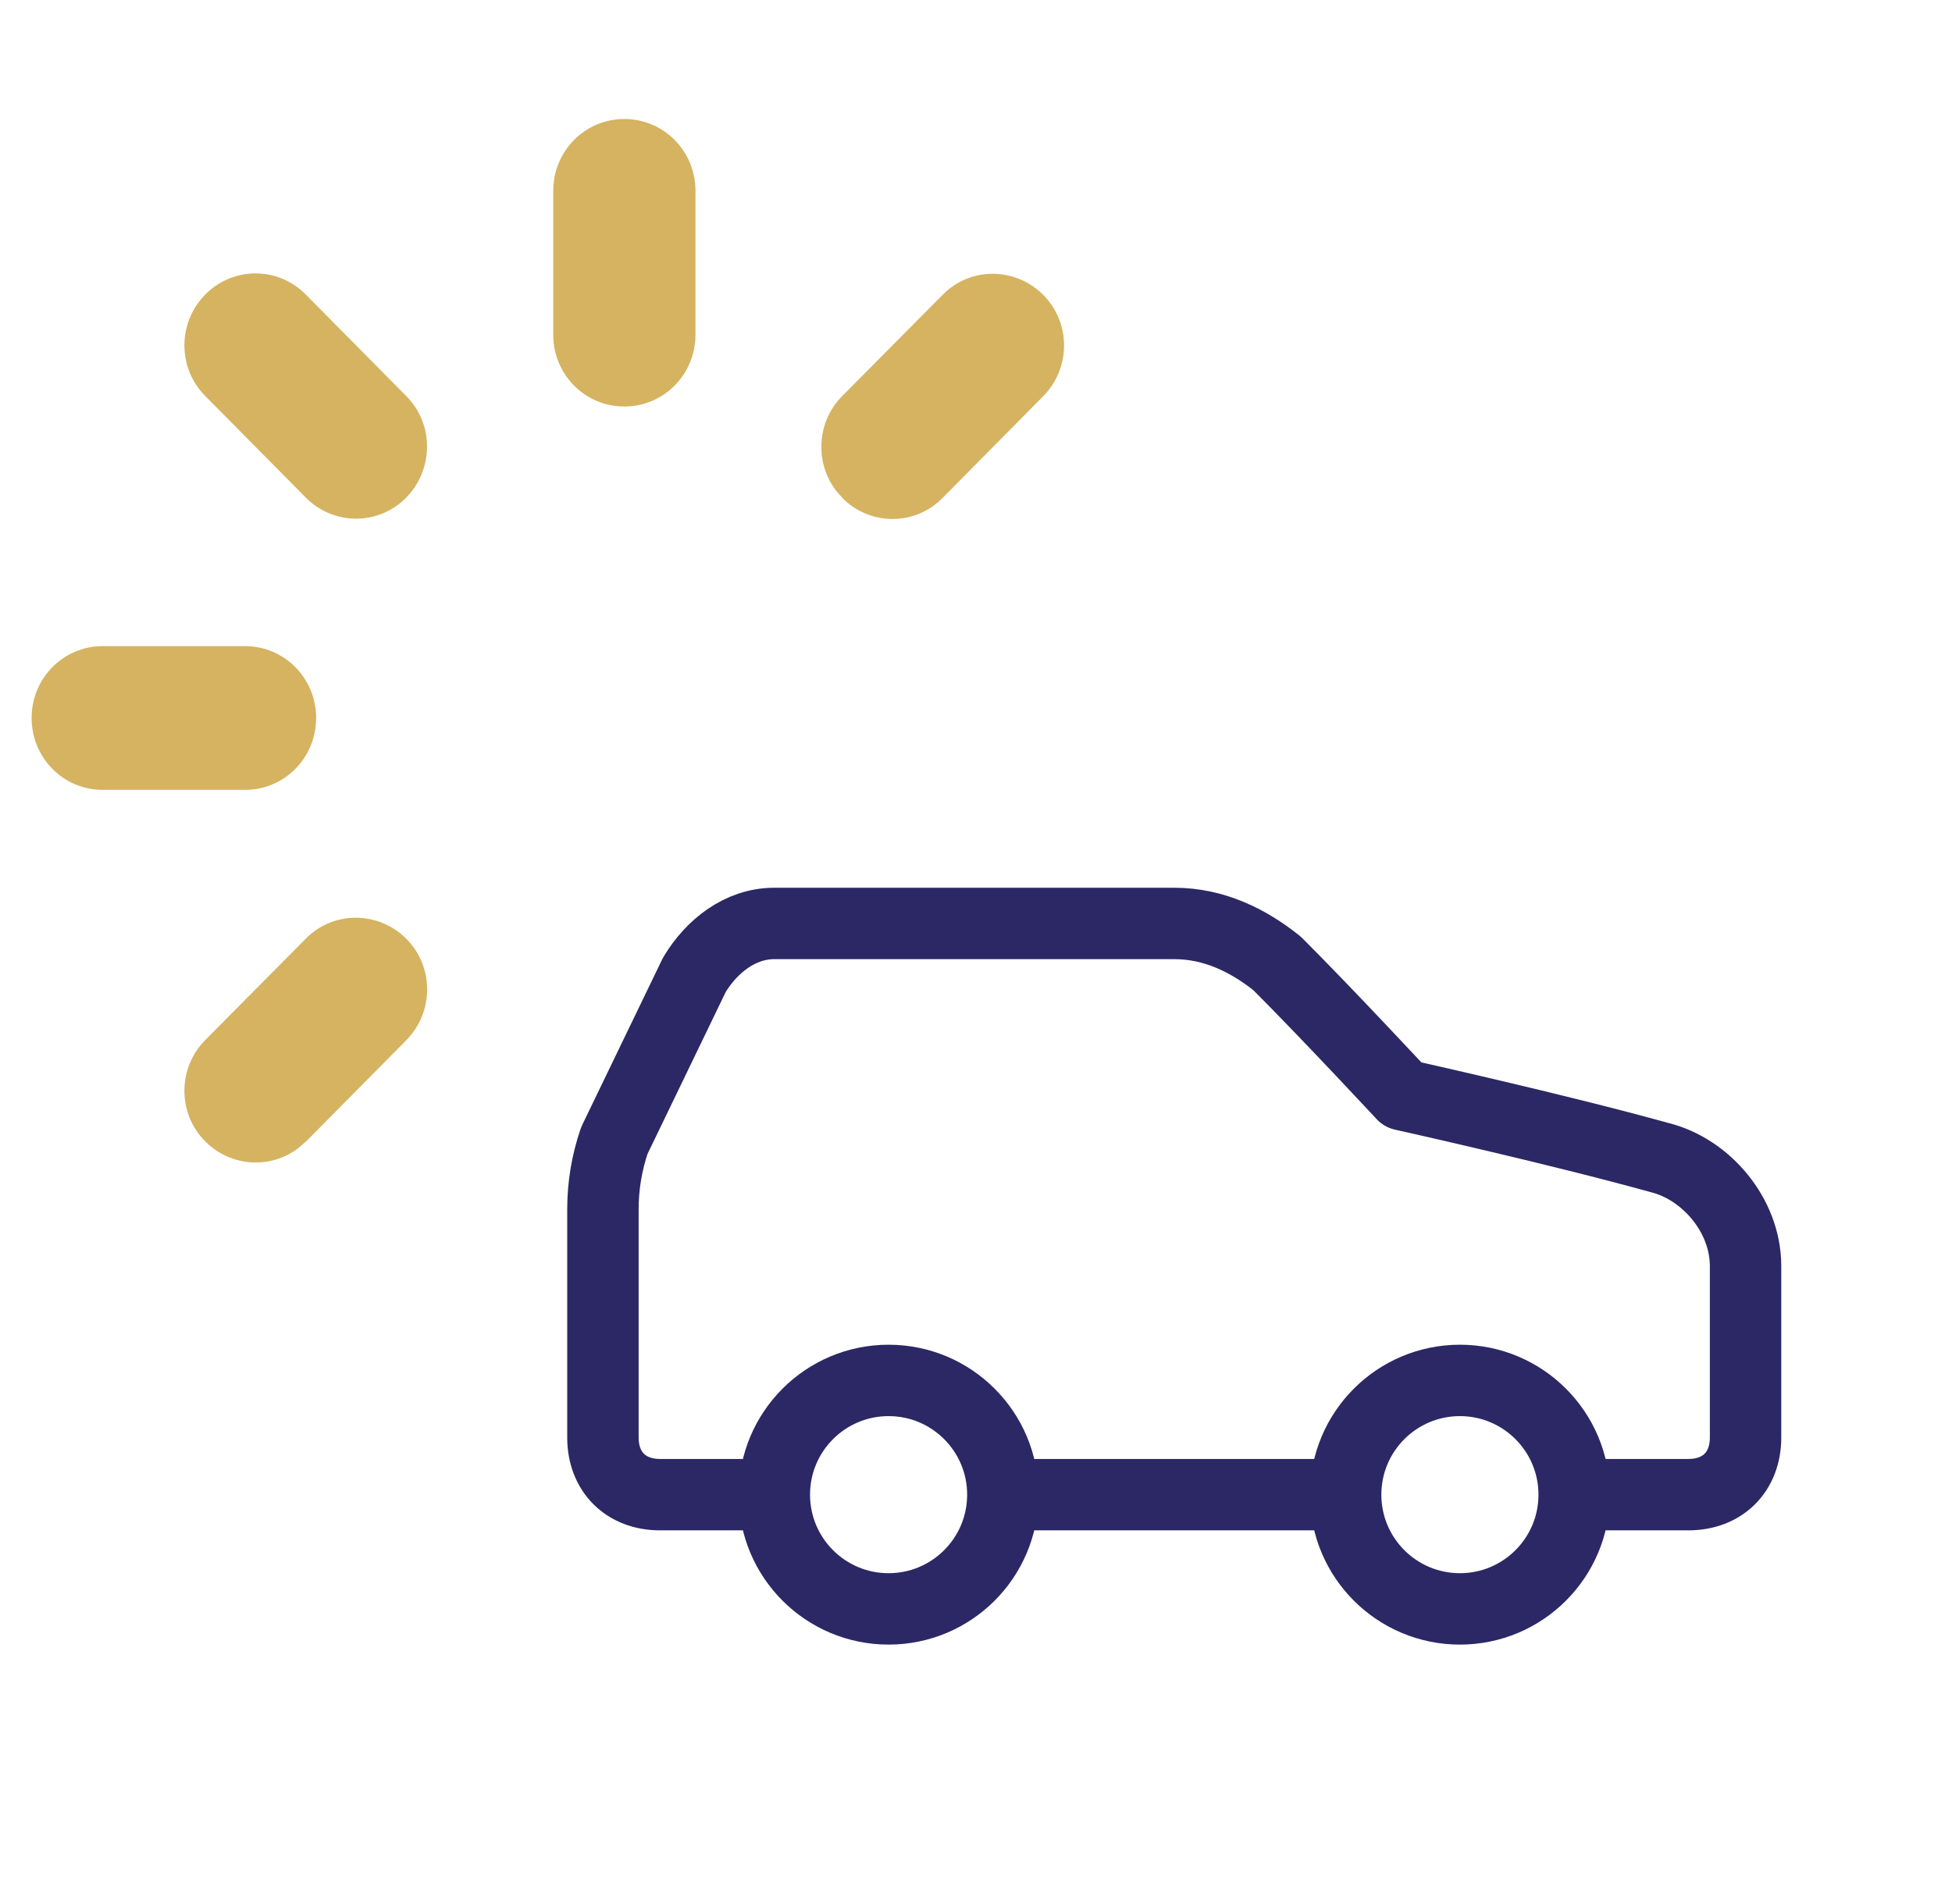 <svg width="41" height="40" viewBox="0 0 41 40" fill="none" xmlns="http://www.w3.org/2000/svg">
<g clip-path="url(#clip0_4751_17558)">
<g clip-path="url(#clip1_4751_17558)">
<g clip-path="url(#clip2_4751_17558)">
<path d="M33.064 31.4H35.464C36.184 31.4 36.664 30.92 36.664 30.2V26.6C36.664 25.52 35.824 24.56 34.864 24.32C32.704 23.72 29.464 23 29.464 23C29.464 23 27.904 21.32 26.824 20.24C26.224 19.76 25.504 19.4 24.664 19.4H16.264C15.544 19.4 14.944 19.88 14.584 20.48L12.904 23.96C12.745 24.424 12.664 24.91 12.664 25.4V30.2C12.664 30.92 13.144 31.4 13.864 31.4H16.264M33.064 31.4C33.064 32.726 31.989 33.8 30.664 33.8C29.339 33.8 28.264 32.726 28.264 31.4M33.064 31.4C33.064 30.075 31.989 29 30.664 29C29.339 29 28.264 30.075 28.264 31.4M16.264 31.4C16.264 32.726 17.339 33.8 18.664 33.8C19.989 33.8 21.064 32.726 21.064 31.4M16.264 31.4C16.264 30.075 17.339 29 18.664 29C19.989 29 21.064 30.075 21.064 31.4M21.064 31.4H28.264" stroke="#2B2865" stroke-width="1.5" stroke-linecap="round" stroke-linejoin="round"/>
<path d="M14.608 7.03V4.01C14.608 3.173 13.942 2.5 13.114 2.5C12.286 2.5 11.62 3.173 11.62 4.01V7.03C11.62 7.867 12.286 8.54 13.114 8.54C13.942 8.54 14.608 7.867 14.608 7.03ZM2.158 16.594H5.146C5.974 16.594 6.64 15.921 6.64 15.084C6.64 14.247 5.974 13.574 5.146 13.574H2.158C1.33 13.574 0.664 14.247 0.664 15.084C0.664 15.921 1.33 16.594 2.158 16.594ZM17.69 10.459C18.275 11.051 19.221 11.051 19.8 10.459L21.91 8.326C22.496 7.735 22.496 6.778 21.91 6.193C21.325 5.608 20.379 5.602 19.8 6.193L17.69 8.32C17.105 8.911 17.105 9.868 17.69 10.453V10.459ZM6.422 23.987L8.533 21.854C9.118 21.262 9.118 20.306 8.533 19.721C7.947 19.136 7.001 19.13 6.422 19.721L4.312 21.848C3.727 22.439 3.727 23.395 4.312 23.98C4.897 24.566 5.843 24.572 6.422 23.98V23.987ZM4.312 6.187C3.727 6.778 3.727 7.735 4.312 8.32L6.422 10.453C7.007 11.044 7.954 11.044 8.533 10.453C9.112 9.862 9.118 8.905 8.533 8.32L6.422 6.187C5.837 5.596 4.897 5.596 4.312 6.187Z" fill="#D5B360"/>
</g>
</g>
</g>
<defs>
<clipPath id="clip0_4751_17558">
<rect width="40" height="40" fill="white" transform="translate(0.664)"/>
</clipPath>
<clipPath id="clip1_4751_17558">
<rect width="40" height="40" fill="white" transform="translate(0.664)"/>
</clipPath>
<clipPath id="clip2_4751_17558">
<rect width="40" height="40" fill="white" transform="translate(0.664)"/>
</clipPath>
</defs>
</svg>

